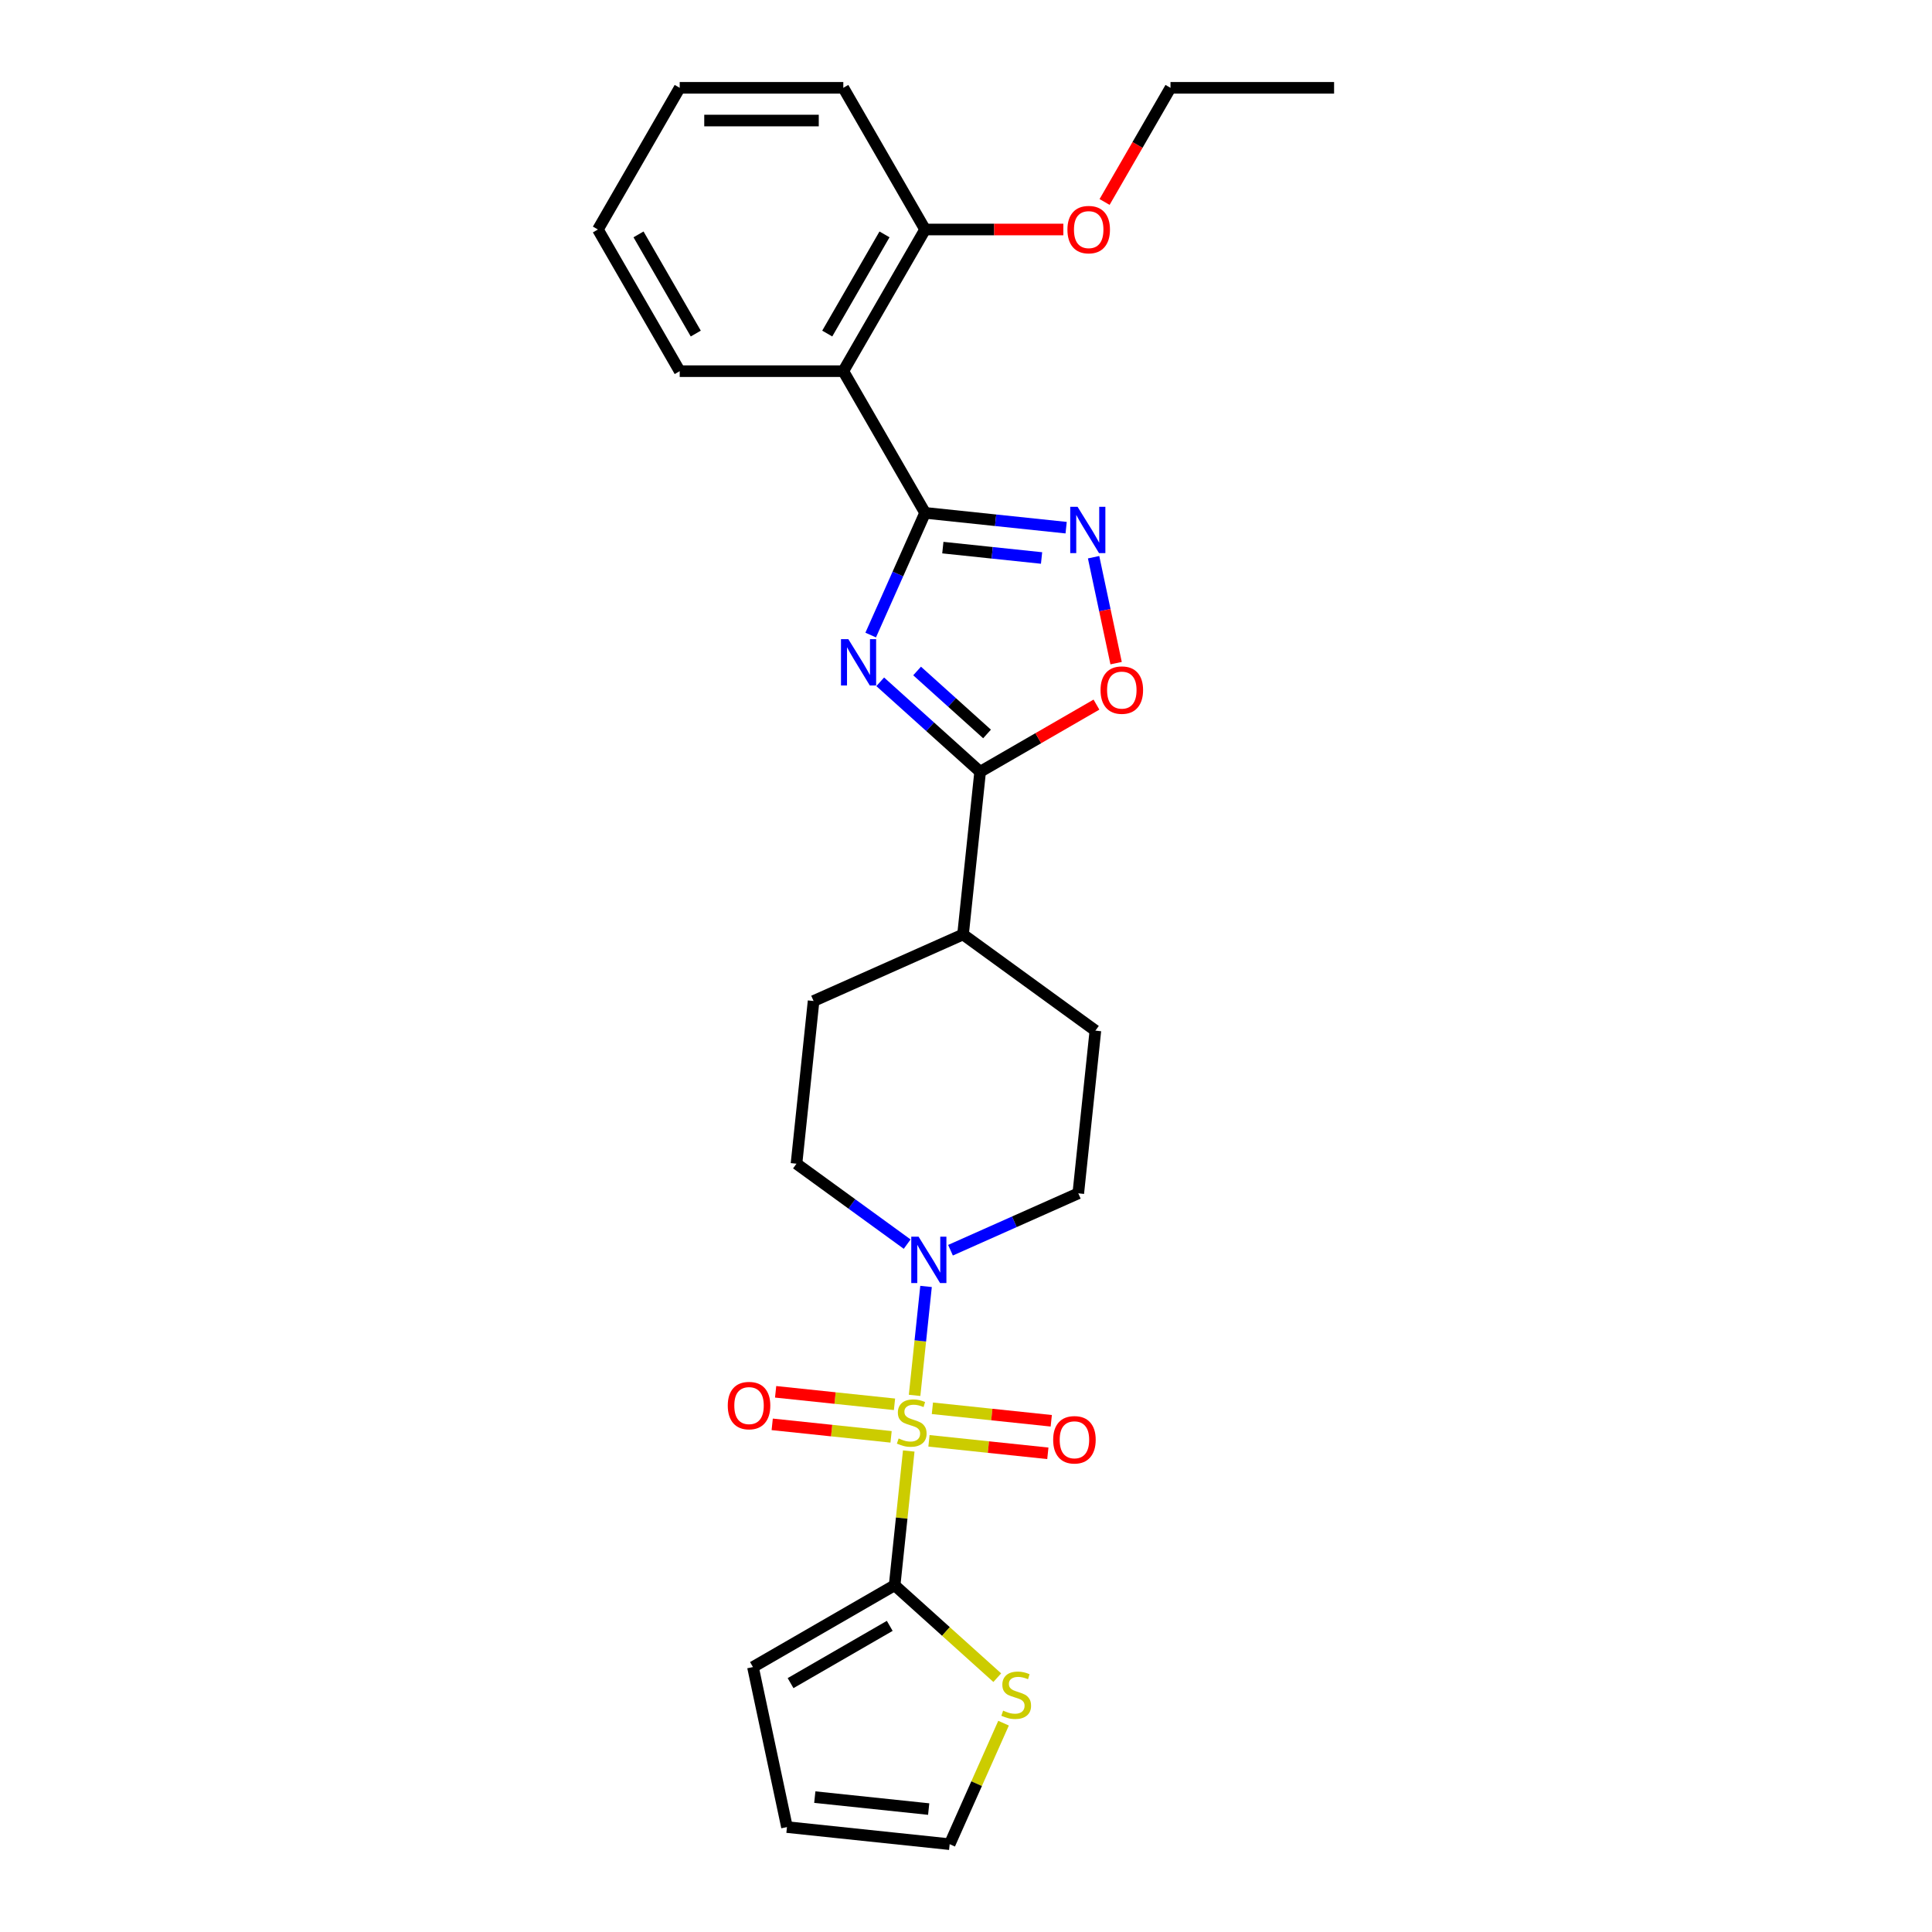 <?xml version='1.0' encoding='iso-8859-1'?>
<svg version='1.1' baseProfile='full'
              xmlns='http://www.w3.org/2000/svg'
                      xmlns:rdkit='http://www.rdkit.org/xml'
                      xmlns:xlink='http://www.w3.org/1999/xlink'
                  xml:space='preserve'
width='1000px' height='1000px' viewBox='0 0 1000 1000'>
<!-- END OF HEADER -->
<rect style='opacity:1.0;fill:#FFFFFF;stroke:none' width='1000' height='1000' x='0' y='0'> </rect>
<path class='bond-4' d='M 470.366,751.034 L 466.713,785.782' style='fill:none;fill-rule:evenodd;stroke:#CCCC00;stroke-width:6px;stroke-linecap:butt;stroke-linejoin:miter;stroke-opacity:1' />
<path class='bond-4' d='M 466.713,785.782 L 463.061,820.53' style='fill:none;fill-rule:evenodd;stroke:#000000;stroke-width:6px;stroke-linecap:butt;stroke-linejoin:miter;stroke-opacity:1' />
<path class='bond-5' d='M 473.391,722.244 L 476.355,694.051' style='fill:none;fill-rule:evenodd;stroke:#CCCC00;stroke-width:6px;stroke-linecap:butt;stroke-linejoin:miter;stroke-opacity:1' />
<path class='bond-5' d='M 476.355,694.051 L 479.318,665.858' style='fill:none;fill-rule:evenodd;stroke:#0000FF;stroke-width:6px;stroke-linecap:butt;stroke-linejoin:miter;stroke-opacity:1' />
<path class='bond-9' d='M 480.833,745.769 L 511.597,749.003' style='fill:none;fill-rule:evenodd;stroke:#CCCC00;stroke-width:6px;stroke-linecap:butt;stroke-linejoin:miter;stroke-opacity:1' />
<path class='bond-9' d='M 511.597,749.003 L 542.362,752.236' style='fill:none;fill-rule:evenodd;stroke:#FF0000;stroke-width:6px;stroke-linecap:butt;stroke-linejoin:miter;stroke-opacity:1' />
<path class='bond-9' d='M 482.603,728.926 L 513.367,732.16' style='fill:none;fill-rule:evenodd;stroke:#CCCC00;stroke-width:6px;stroke-linecap:butt;stroke-linejoin:miter;stroke-opacity:1' />
<path class='bond-9' d='M 513.367,732.16 L 544.132,735.393' style='fill:none;fill-rule:evenodd;stroke:#FF0000;stroke-width:6px;stroke-linecap:butt;stroke-linejoin:miter;stroke-opacity:1' />
<path class='bond-10' d='M 462.992,726.865 L 432.227,723.632' style='fill:none;fill-rule:evenodd;stroke:#CCCC00;stroke-width:6px;stroke-linecap:butt;stroke-linejoin:miter;stroke-opacity:1' />
<path class='bond-10' d='M 432.227,723.632 L 401.463,720.398' style='fill:none;fill-rule:evenodd;stroke:#FF0000;stroke-width:6px;stroke-linecap:butt;stroke-linejoin:miter;stroke-opacity:1' />
<path class='bond-10' d='M 461.222,743.708 L 430.457,740.474' style='fill:none;fill-rule:evenodd;stroke:#CCCC00;stroke-width:6px;stroke-linecap:butt;stroke-linejoin:miter;stroke-opacity:1' />
<path class='bond-10' d='M 430.457,740.474 L 399.693,737.241' style='fill:none;fill-rule:evenodd;stroke:#FF0000;stroke-width:6px;stroke-linecap:butt;stroke-linejoin:miter;stroke-opacity:1' />
<path class='bond-0' d='M 455.601,352.901 L 481.459,376.184' style='fill:none;fill-rule:evenodd;stroke:#0000FF;stroke-width:6px;stroke-linecap:butt;stroke-linejoin:miter;stroke-opacity:1' />
<path class='bond-0' d='M 481.459,376.184 L 507.317,399.466' style='fill:none;fill-rule:evenodd;stroke:#000000;stroke-width:6px;stroke-linecap:butt;stroke-linejoin:miter;stroke-opacity:1' />
<path class='bond-0' d='M 474.69,347.301 L 492.791,363.598' style='fill:none;fill-rule:evenodd;stroke:#0000FF;stroke-width:6px;stroke-linecap:butt;stroke-linejoin:miter;stroke-opacity:1' />
<path class='bond-0' d='M 492.791,363.598 L 510.891,379.896' style='fill:none;fill-rule:evenodd;stroke:#000000;stroke-width:6px;stroke-linecap:butt;stroke-linejoin:miter;stroke-opacity:1' />
<path class='bond-1' d='M 450.671,328.7 L 464.751,297.075' style='fill:none;fill-rule:evenodd;stroke:#0000FF;stroke-width:6px;stroke-linecap:butt;stroke-linejoin:miter;stroke-opacity:1' />
<path class='bond-1' d='M 464.751,297.075 L 478.831,265.451' style='fill:none;fill-rule:evenodd;stroke:#000000;stroke-width:6px;stroke-linecap:butt;stroke-linejoin:miter;stroke-opacity:1' />
<path class='bond-6' d='M 478.831,265.451 L 436.493,192.119' style='fill:none;fill-rule:evenodd;stroke:#000000;stroke-width:6px;stroke-linecap:butt;stroke-linejoin:miter;stroke-opacity:1' />
<path class='bond-29' d='M 478.831,265.451 L 515.332,269.287' style='fill:none;fill-rule:evenodd;stroke:#000000;stroke-width:6px;stroke-linecap:butt;stroke-linejoin:miter;stroke-opacity:1' />
<path class='bond-29' d='M 515.332,269.287 L 551.832,273.124' style='fill:none;fill-rule:evenodd;stroke:#0000FF;stroke-width:6px;stroke-linecap:butt;stroke-linejoin:miter;stroke-opacity:1' />
<path class='bond-29' d='M 488.011,283.444 L 513.561,286.13' style='fill:none;fill-rule:evenodd;stroke:#000000;stroke-width:6px;stroke-linecap:butt;stroke-linejoin:miter;stroke-opacity:1' />
<path class='bond-29' d='M 513.561,286.13 L 539.112,288.815' style='fill:none;fill-rule:evenodd;stroke:#0000FF;stroke-width:6px;stroke-linecap:butt;stroke-linejoin:miter;stroke-opacity:1' />
<path class='bond-2' d='M 566.042,288.409 L 571.87,315.827' style='fill:none;fill-rule:evenodd;stroke:#0000FF;stroke-width:6px;stroke-linecap:butt;stroke-linejoin:miter;stroke-opacity:1' />
<path class='bond-2' d='M 571.87,315.827 L 577.698,343.246' style='fill:none;fill-rule:evenodd;stroke:#FF0000;stroke-width:6px;stroke-linecap:butt;stroke-linejoin:miter;stroke-opacity:1' />
<path class='bond-3' d='M 507.317,399.466 L 498.466,483.679' style='fill:none;fill-rule:evenodd;stroke:#000000;stroke-width:6px;stroke-linecap:butt;stroke-linejoin:miter;stroke-opacity:1' />
<path class='bond-7' d='M 507.317,399.466 L 537.42,382.086' style='fill:none;fill-rule:evenodd;stroke:#000000;stroke-width:6px;stroke-linecap:butt;stroke-linejoin:miter;stroke-opacity:1' />
<path class='bond-7' d='M 537.42,382.086 L 567.524,364.706' style='fill:none;fill-rule:evenodd;stroke:#FF0000;stroke-width:6px;stroke-linecap:butt;stroke-linejoin:miter;stroke-opacity:1' />
<path class='bond-8' d='M 463.061,820.53 L 489.622,844.445' style='fill:none;fill-rule:evenodd;stroke:#000000;stroke-width:6px;stroke-linecap:butt;stroke-linejoin:miter;stroke-opacity:1' />
<path class='bond-8' d='M 489.622,844.445 L 516.183,868.361' style='fill:none;fill-rule:evenodd;stroke:#CCCC00;stroke-width:6px;stroke-linecap:butt;stroke-linejoin:miter;stroke-opacity:1' />
<path class='bond-12' d='M 463.061,820.53 L 389.729,862.868' style='fill:none;fill-rule:evenodd;stroke:#000000;stroke-width:6px;stroke-linecap:butt;stroke-linejoin:miter;stroke-opacity:1' />
<path class='bond-12' d='M 460.529,841.547 L 409.197,871.184' style='fill:none;fill-rule:evenodd;stroke:#000000;stroke-width:6px;stroke-linecap:butt;stroke-linejoin:miter;stroke-opacity:1' />
<path class='bond-14' d='M 491.975,647.113 L 525.047,632.388' style='fill:none;fill-rule:evenodd;stroke:#0000FF;stroke-width:6px;stroke-linecap:butt;stroke-linejoin:miter;stroke-opacity:1' />
<path class='bond-14' d='M 525.047,632.388 L 558.119,617.663' style='fill:none;fill-rule:evenodd;stroke:#000000;stroke-width:6px;stroke-linecap:butt;stroke-linejoin:miter;stroke-opacity:1' />
<path class='bond-15' d='M 469.552,643.959 L 440.905,623.146' style='fill:none;fill-rule:evenodd;stroke:#0000FF;stroke-width:6px;stroke-linecap:butt;stroke-linejoin:miter;stroke-opacity:1' />
<path class='bond-15' d='M 440.905,623.146 L 412.259,602.333' style='fill:none;fill-rule:evenodd;stroke:#000000;stroke-width:6px;stroke-linecap:butt;stroke-linejoin:miter;stroke-opacity:1' />
<path class='bond-13' d='M 436.493,192.119 L 478.831,118.787' style='fill:none;fill-rule:evenodd;stroke:#000000;stroke-width:6px;stroke-linecap:butt;stroke-linejoin:miter;stroke-opacity:1' />
<path class='bond-13' d='M 428.177,172.651 L 457.814,121.319' style='fill:none;fill-rule:evenodd;stroke:#000000;stroke-width:6px;stroke-linecap:butt;stroke-linejoin:miter;stroke-opacity:1' />
<path class='bond-20' d='M 436.493,192.119 L 351.816,192.119' style='fill:none;fill-rule:evenodd;stroke:#000000;stroke-width:6px;stroke-linecap:butt;stroke-linejoin:miter;stroke-opacity:1' />
<path class='bond-16' d='M 519.436,891.906 L 505.491,923.226' style='fill:none;fill-rule:evenodd;stroke:#CCCC00;stroke-width:6px;stroke-linecap:butt;stroke-linejoin:miter;stroke-opacity:1' />
<path class='bond-16' d='M 505.491,923.226 L 491.547,954.545' style='fill:none;fill-rule:evenodd;stroke:#000000;stroke-width:6px;stroke-linecap:butt;stroke-linejoin:miter;stroke-opacity:1' />
<path class='bond-11' d='M 498.466,483.679 L 421.11,518.12' style='fill:none;fill-rule:evenodd;stroke:#000000;stroke-width:6px;stroke-linecap:butt;stroke-linejoin:miter;stroke-opacity:1' />
<path class='bond-27' d='M 498.466,483.679 L 566.97,533.451' style='fill:none;fill-rule:evenodd;stroke:#000000;stroke-width:6px;stroke-linecap:butt;stroke-linejoin:miter;stroke-opacity:1' />
<path class='bond-17' d='M 389.729,862.868 L 407.334,945.694' style='fill:none;fill-rule:evenodd;stroke:#000000;stroke-width:6px;stroke-linecap:butt;stroke-linejoin:miter;stroke-opacity:1' />
<path class='bond-21' d='M 478.831,118.787 L 514.607,118.787' style='fill:none;fill-rule:evenodd;stroke:#000000;stroke-width:6px;stroke-linecap:butt;stroke-linejoin:miter;stroke-opacity:1' />
<path class='bond-21' d='M 514.607,118.787 L 550.383,118.787' style='fill:none;fill-rule:evenodd;stroke:#FF0000;stroke-width:6px;stroke-linecap:butt;stroke-linejoin:miter;stroke-opacity:1' />
<path class='bond-22' d='M 478.831,118.787 L 436.493,45.455' style='fill:none;fill-rule:evenodd;stroke:#000000;stroke-width:6px;stroke-linecap:butt;stroke-linejoin:miter;stroke-opacity:1' />
<path class='bond-18' d='M 558.119,617.663 L 566.97,533.451' style='fill:none;fill-rule:evenodd;stroke:#000000;stroke-width:6px;stroke-linecap:butt;stroke-linejoin:miter;stroke-opacity:1' />
<path class='bond-19' d='M 412.259,602.333 L 421.11,518.12' style='fill:none;fill-rule:evenodd;stroke:#000000;stroke-width:6px;stroke-linecap:butt;stroke-linejoin:miter;stroke-opacity:1' />
<path class='bond-28' d='M 491.547,954.545 L 407.334,945.694' style='fill:none;fill-rule:evenodd;stroke:#000000;stroke-width:6px;stroke-linecap:butt;stroke-linejoin:miter;stroke-opacity:1' />
<path class='bond-28' d='M 480.685,936.375 L 421.737,930.179' style='fill:none;fill-rule:evenodd;stroke:#000000;stroke-width:6px;stroke-linecap:butt;stroke-linejoin:miter;stroke-opacity:1' />
<path class='bond-24' d='M 351.816,192.119 L 309.478,118.787' style='fill:none;fill-rule:evenodd;stroke:#000000;stroke-width:6px;stroke-linecap:butt;stroke-linejoin:miter;stroke-opacity:1' />
<path class='bond-24' d='M 360.132,172.651 L 330.495,121.319' style='fill:none;fill-rule:evenodd;stroke:#000000;stroke-width:6px;stroke-linecap:butt;stroke-linejoin:miter;stroke-opacity:1' />
<path class='bond-23' d='M 571.73,104.544 L 588.788,74.999' style='fill:none;fill-rule:evenodd;stroke:#FF0000;stroke-width:6px;stroke-linecap:butt;stroke-linejoin:miter;stroke-opacity:1' />
<path class='bond-23' d='M 588.788,74.999 L 605.846,45.455' style='fill:none;fill-rule:evenodd;stroke:#000000;stroke-width:6px;stroke-linecap:butt;stroke-linejoin:miter;stroke-opacity:1' />
<path class='bond-30' d='M 436.493,45.455 L 351.816,45.455' style='fill:none;fill-rule:evenodd;stroke:#000000;stroke-width:6px;stroke-linecap:butt;stroke-linejoin:miter;stroke-opacity:1' />
<path class='bond-30' d='M 423.791,62.39 L 364.517,62.39' style='fill:none;fill-rule:evenodd;stroke:#000000;stroke-width:6px;stroke-linecap:butt;stroke-linejoin:miter;stroke-opacity:1' />
<path class='bond-25' d='M 605.846,45.455 L 690.522,45.455' style='fill:none;fill-rule:evenodd;stroke:#000000;stroke-width:6px;stroke-linecap:butt;stroke-linejoin:miter;stroke-opacity:1' />
<path class='bond-26' d='M 309.478,118.787 L 351.816,45.455' style='fill:none;fill-rule:evenodd;stroke:#000000;stroke-width:6px;stroke-linecap:butt;stroke-linejoin:miter;stroke-opacity:1' />
<path  class='atom-0' d='M 465.138 744.548
Q 465.409 744.649, 466.527 745.124
Q 467.645 745.598, 468.864 745.903
Q 470.117 746.174, 471.336 746.174
Q 473.606 746.174, 474.927 745.09
Q 476.248 743.972, 476.248 742.041
Q 476.248 740.72, 475.57 739.907
Q 474.927 739.095, 473.911 738.654
Q 472.895 738.214, 471.201 737.706
Q 469.067 737.062, 467.78 736.453
Q 466.527 735.843, 465.612 734.556
Q 464.732 733.269, 464.732 731.101
Q 464.732 728.087, 466.764 726.224
Q 468.83 724.361, 472.895 724.361
Q 475.672 724.361, 478.822 725.682
L 478.043 728.29
Q 475.164 727.104, 472.996 727.104
Q 470.659 727.104, 469.372 728.087
Q 468.085 729.035, 468.119 730.695
Q 468.119 731.982, 468.762 732.761
Q 469.44 733.54, 470.388 733.98
Q 471.37 734.42, 472.996 734.928
Q 475.164 735.606, 476.451 736.283
Q 477.738 736.961, 478.653 738.349
Q 479.601 739.704, 479.601 742.041
Q 479.601 745.361, 477.365 747.156
Q 475.164 748.917, 471.472 748.917
Q 469.338 748.917, 467.712 748.443
Q 466.12 748.003, 464.224 747.224
L 465.138 744.548
' fill='#CCCC00'/>
<path  class='atom-1' d='M 439.089 330.816
L 446.947 343.518
Q 447.726 344.771, 448.979 347.04
Q 450.232 349.31, 450.3 349.445
L 450.3 330.816
L 453.484 330.816
L 453.484 354.797
L 450.199 354.797
L 441.765 340.91
Q 440.783 339.284, 439.733 337.421
Q 438.716 335.558, 438.412 334.983
L 438.412 354.797
L 435.296 354.797
L 435.296 330.816
L 439.089 330.816
' fill='#0000FF'/>
<path  class='atom-3' d='M 557.743 262.312
L 565.601 275.013
Q 566.38 276.266, 567.633 278.536
Q 568.886 280.805, 568.954 280.94
L 568.954 262.312
L 572.138 262.312
L 572.138 286.292
L 568.852 286.292
L 560.419 272.405
Q 559.436 270.779, 558.386 268.916
Q 557.37 267.054, 557.065 266.478
L 557.065 286.292
L 553.949 286.292
L 553.949 262.312
L 557.743 262.312
' fill='#0000FF'/>
<path  class='atom-6' d='M 475.463 640.114
L 483.321 652.816
Q 484.1 654.069, 485.353 656.338
Q 486.606 658.608, 486.674 658.743
L 486.674 640.114
L 489.858 640.114
L 489.858 664.095
L 486.572 664.095
L 478.138 650.208
Q 477.156 648.582, 476.106 646.719
Q 475.09 644.856, 474.785 644.28
L 474.785 664.095
L 471.669 664.095
L 471.669 640.114
L 475.463 640.114
' fill='#0000FF'/>
<path  class='atom-8' d='M 569.641 357.196
Q 569.641 351.438, 572.486 348.22
Q 575.331 345.002, 580.649 345.002
Q 585.967 345.002, 588.812 348.22
Q 591.657 351.438, 591.657 357.196
Q 591.657 363.022, 588.778 366.341
Q 585.899 369.626, 580.649 369.626
Q 575.365 369.626, 572.486 366.341
Q 569.641 363.055, 569.641 357.196
M 580.649 366.917
Q 584.307 366.917, 586.271 364.478
Q 588.27 362.005, 588.27 357.196
Q 588.27 352.488, 586.271 350.117
Q 584.307 347.712, 580.649 347.712
Q 576.991 347.712, 574.992 350.083
Q 573.028 352.454, 573.028 357.196
Q 573.028 362.039, 574.992 364.478
Q 576.991 366.917, 580.649 366.917
' fill='#FF0000'/>
<path  class='atom-9' d='M 519.214 885.42
Q 519.485 885.522, 520.603 885.996
Q 521.72 886.47, 522.94 886.775
Q 524.193 887.046, 525.412 887.046
Q 527.682 887.046, 529.003 885.962
Q 530.324 884.844, 530.324 882.914
Q 530.324 881.593, 529.646 880.78
Q 529.003 879.967, 527.987 879.527
Q 526.97 879.086, 525.277 878.578
Q 523.143 877.935, 521.856 877.325
Q 520.603 876.715, 519.688 875.428
Q 518.808 874.141, 518.808 871.973
Q 518.808 868.959, 520.84 867.096
Q 522.906 865.233, 526.97 865.233
Q 529.748 865.233, 532.898 866.554
L 532.119 869.162
Q 529.24 867.977, 527.072 867.977
Q 524.735 867.977, 523.448 868.959
Q 522.161 869.907, 522.195 871.567
Q 522.195 872.854, 522.838 873.633
Q 523.516 874.412, 524.464 874.852
Q 525.446 875.293, 527.072 875.801
Q 529.24 876.478, 530.527 877.156
Q 531.814 877.833, 532.728 879.222
Q 533.677 880.577, 533.677 882.914
Q 533.677 886.233, 531.441 888.028
Q 529.24 889.789, 525.548 889.789
Q 523.414 889.789, 521.788 889.315
Q 520.196 888.875, 518.3 888.096
L 519.214 885.42
' fill='#CCCC00'/>
<path  class='atom-10' d='M 545.117 745.236
Q 545.117 739.478, 547.962 736.26
Q 550.807 733.043, 556.125 733.043
Q 561.443 733.043, 564.288 736.26
Q 567.133 739.478, 567.133 745.236
Q 567.133 751.062, 564.254 754.381
Q 561.375 757.667, 556.125 757.667
Q 550.841 757.667, 547.962 754.381
Q 545.117 751.096, 545.117 745.236
M 556.125 754.957
Q 559.783 754.957, 561.748 752.518
Q 563.746 750.046, 563.746 745.236
Q 563.746 740.528, 561.748 738.157
Q 559.783 735.752, 556.125 735.752
Q 552.467 735.752, 550.469 738.123
Q 548.504 740.494, 548.504 745.236
Q 548.504 750.08, 550.469 752.518
Q 552.467 754.957, 556.125 754.957
' fill='#FF0000'/>
<path  class='atom-11' d='M 376.692 727.534
Q 376.692 721.776, 379.537 718.558
Q 382.382 715.34, 387.7 715.34
Q 393.017 715.34, 395.862 718.558
Q 398.708 721.776, 398.708 727.534
Q 398.708 733.36, 395.829 736.679
Q 392.95 739.964, 387.7 739.964
Q 382.416 739.964, 379.537 736.679
Q 376.692 733.393, 376.692 727.534
M 387.7 737.255
Q 391.358 737.255, 393.322 734.816
Q 395.32 732.343, 395.32 727.534
Q 395.32 722.826, 393.322 720.455
Q 391.358 718.05, 387.7 718.05
Q 384.042 718.05, 382.043 720.421
Q 380.079 722.792, 380.079 727.534
Q 380.079 732.377, 382.043 734.816
Q 384.042 737.255, 387.7 737.255
' fill='#FF0000'/>
<path  class='atom-22' d='M 552.499 118.854
Q 552.499 113.096, 555.345 109.879
Q 558.19 106.661, 563.507 106.661
Q 568.825 106.661, 571.67 109.879
Q 574.515 113.096, 574.515 118.854
Q 574.515 124.68, 571.636 127.999
Q 568.757 131.285, 563.507 131.285
Q 558.224 131.285, 555.345 127.999
Q 552.499 124.714, 552.499 118.854
M 563.507 128.575
Q 567.165 128.575, 569.13 126.137
Q 571.128 123.664, 571.128 118.854
Q 571.128 114.146, 569.13 111.775
Q 567.165 109.371, 563.507 109.371
Q 559.849 109.371, 557.851 111.742
Q 555.887 114.112, 555.887 118.854
Q 555.887 123.698, 557.851 126.137
Q 559.849 128.575, 563.507 128.575
' fill='#FF0000'/>
</svg>
